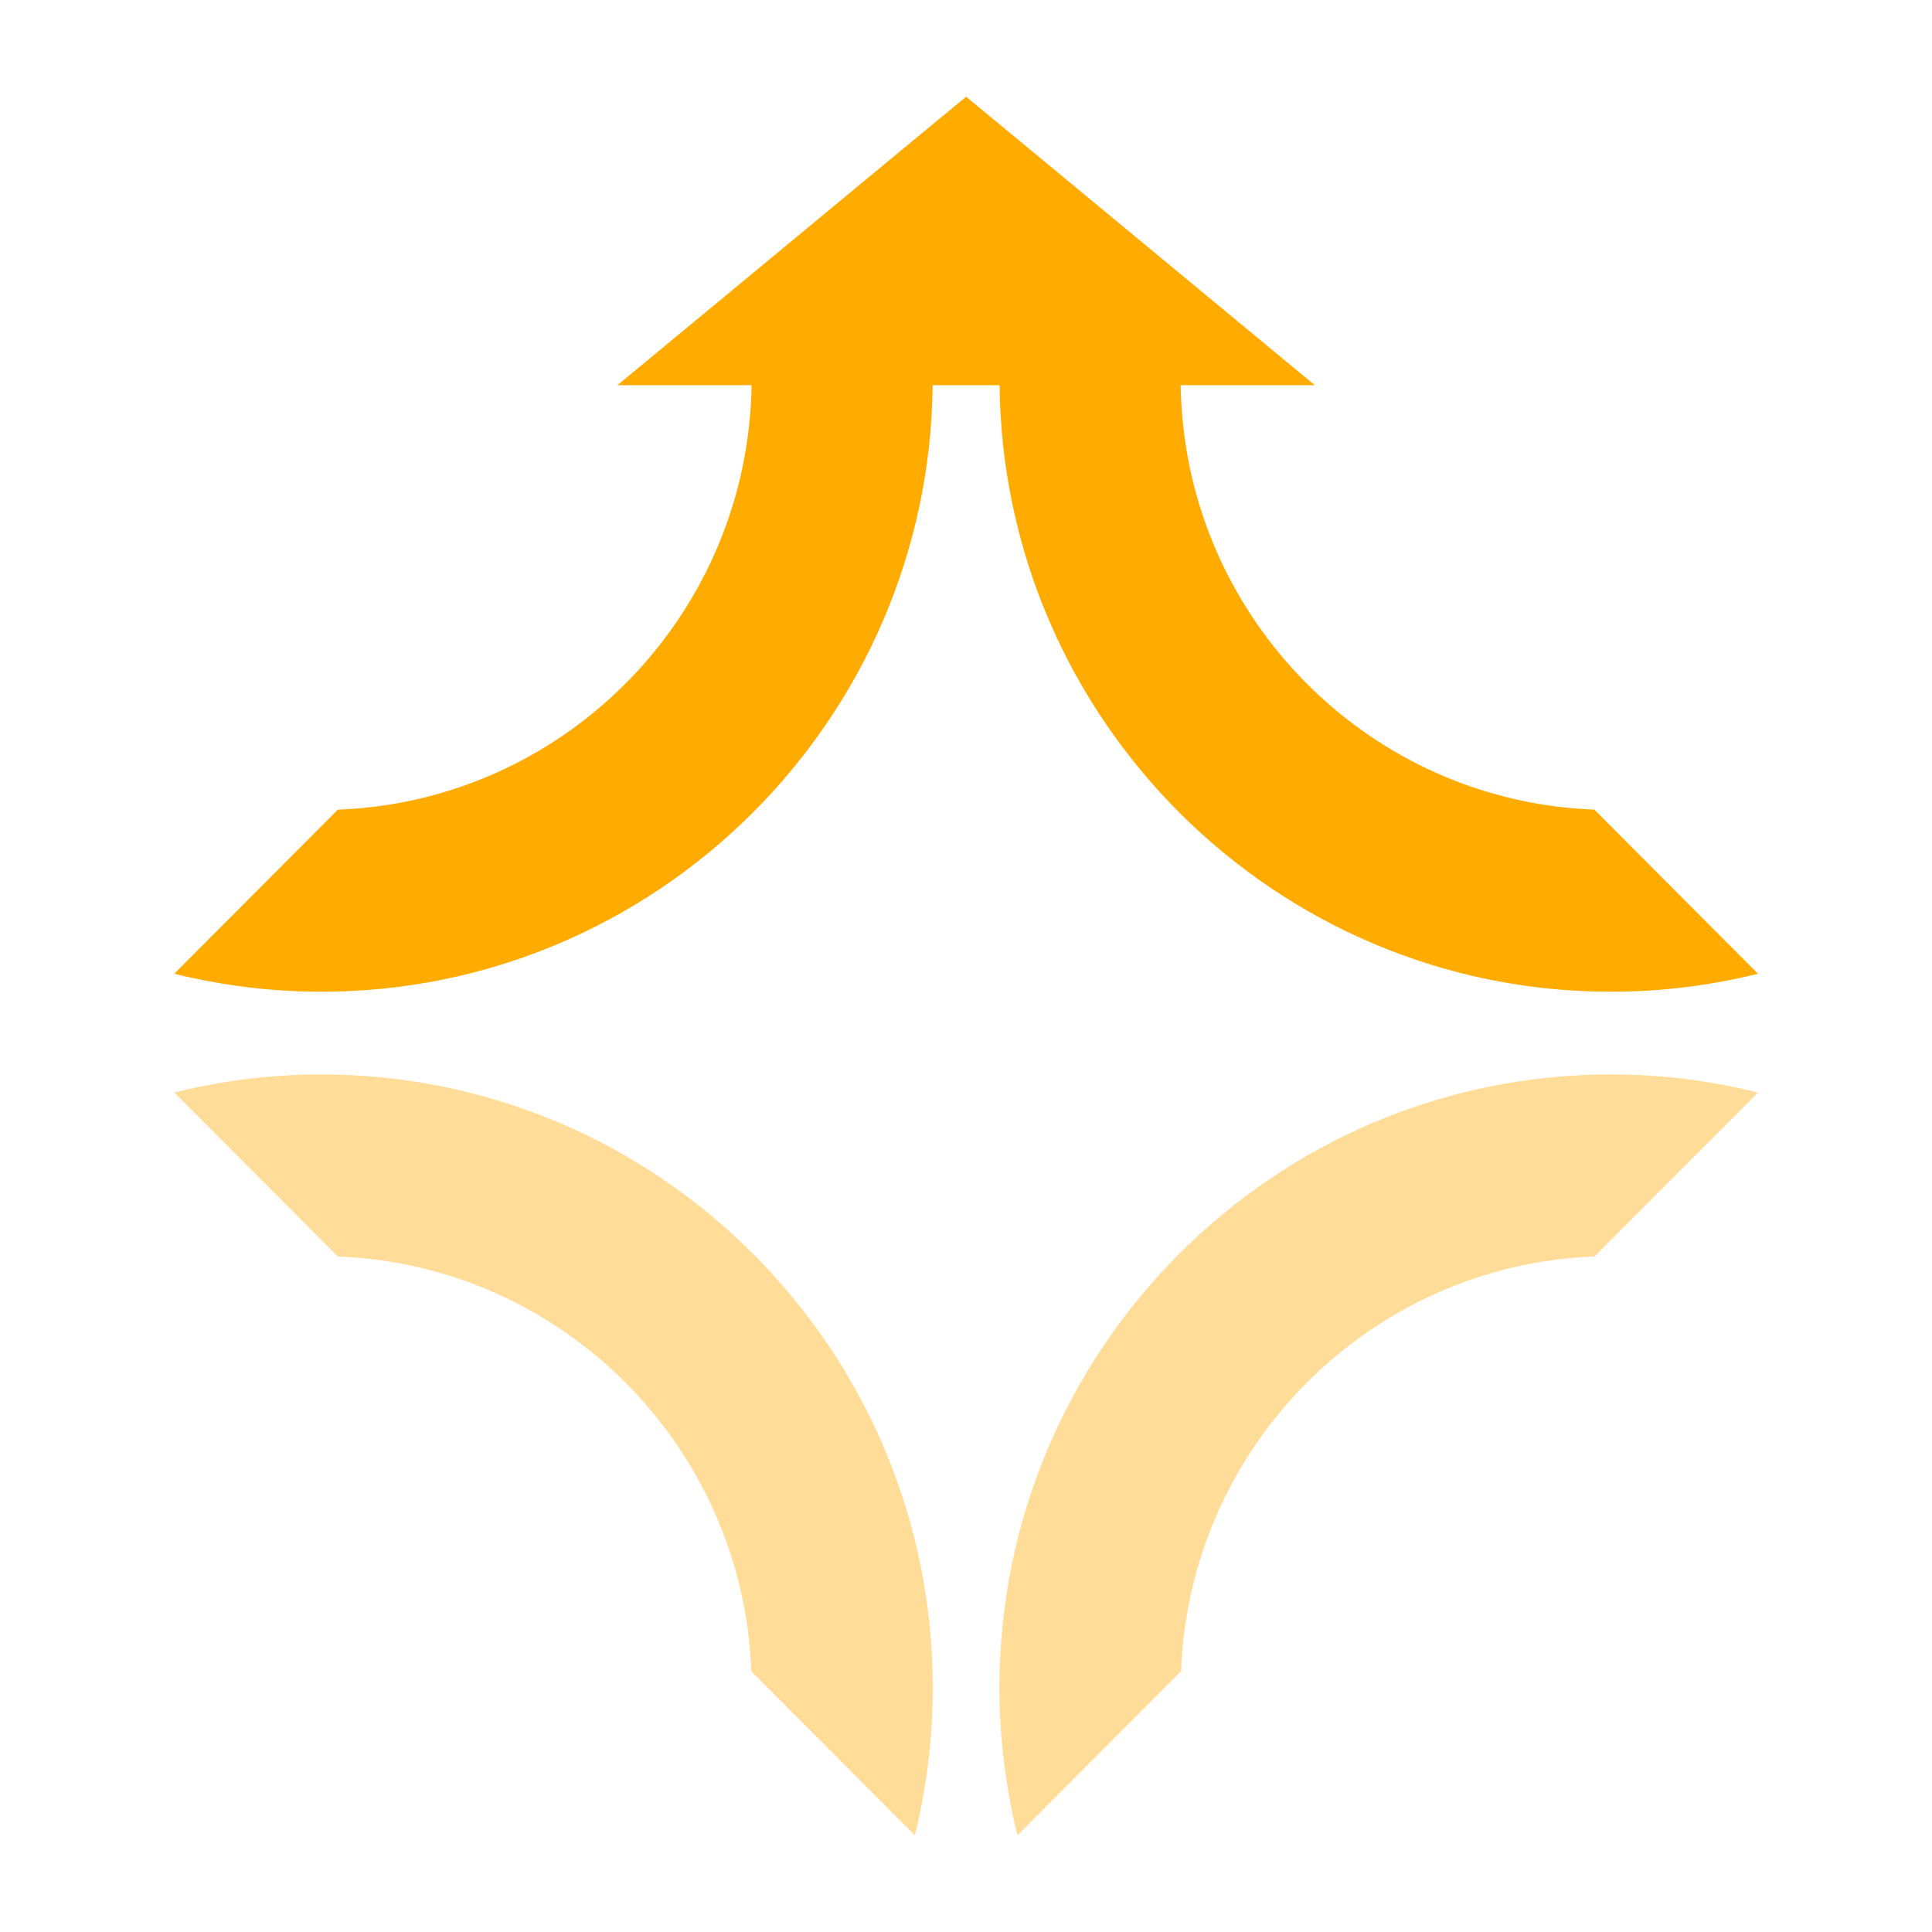 <svg width="16" height="16" viewBox="0 0 16 16" fill="none" xmlns="http://www.w3.org/2000/svg">
<path opacity="0.4" d="M7.725 13.976C7.725 14.398 7.674 14.807 7.576 15.199L6.222 13.841C6.153 11.978 4.655 10.476 2.798 10.406L1.443 9.048C1.834 8.95 2.242 8.898 2.662 8.898C5.454 8.898 7.725 11.177 7.725 13.976Z" fill="#FFAB00"/>
<path opacity="0.4" d="M14.559 9.048L13.205 10.406C11.348 10.476 9.85 11.978 9.781 13.841L8.426 15.199C8.329 14.807 8.277 14.398 8.277 13.976C8.277 11.177 10.549 8.898 13.34 8.898C13.76 8.898 14.169 8.95 14.559 9.048Z" fill="#FFAB00"/>
<path d="M14.559 8.064C14.168 8.161 13.759 8.213 13.339 8.213C10.566 8.213 8.307 5.965 8.278 3.19H7.724C7.695 5.965 5.435 8.213 2.662 8.213C2.242 8.213 1.834 8.161 1.443 8.064L2.798 6.705C4.655 6.636 6.153 5.134 6.222 3.271C6.224 3.244 6.224 3.217 6.224 3.19H5.113L6.137 2.343L7.386 1.309L8.001 0.801L8.616 1.309L9.865 2.343L10.889 3.19H9.778C9.778 3.217 9.778 3.244 9.78 3.271C9.849 5.134 11.347 6.636 13.204 6.705L14.559 8.064Z" fill="#FFAB00"/>
</svg>
